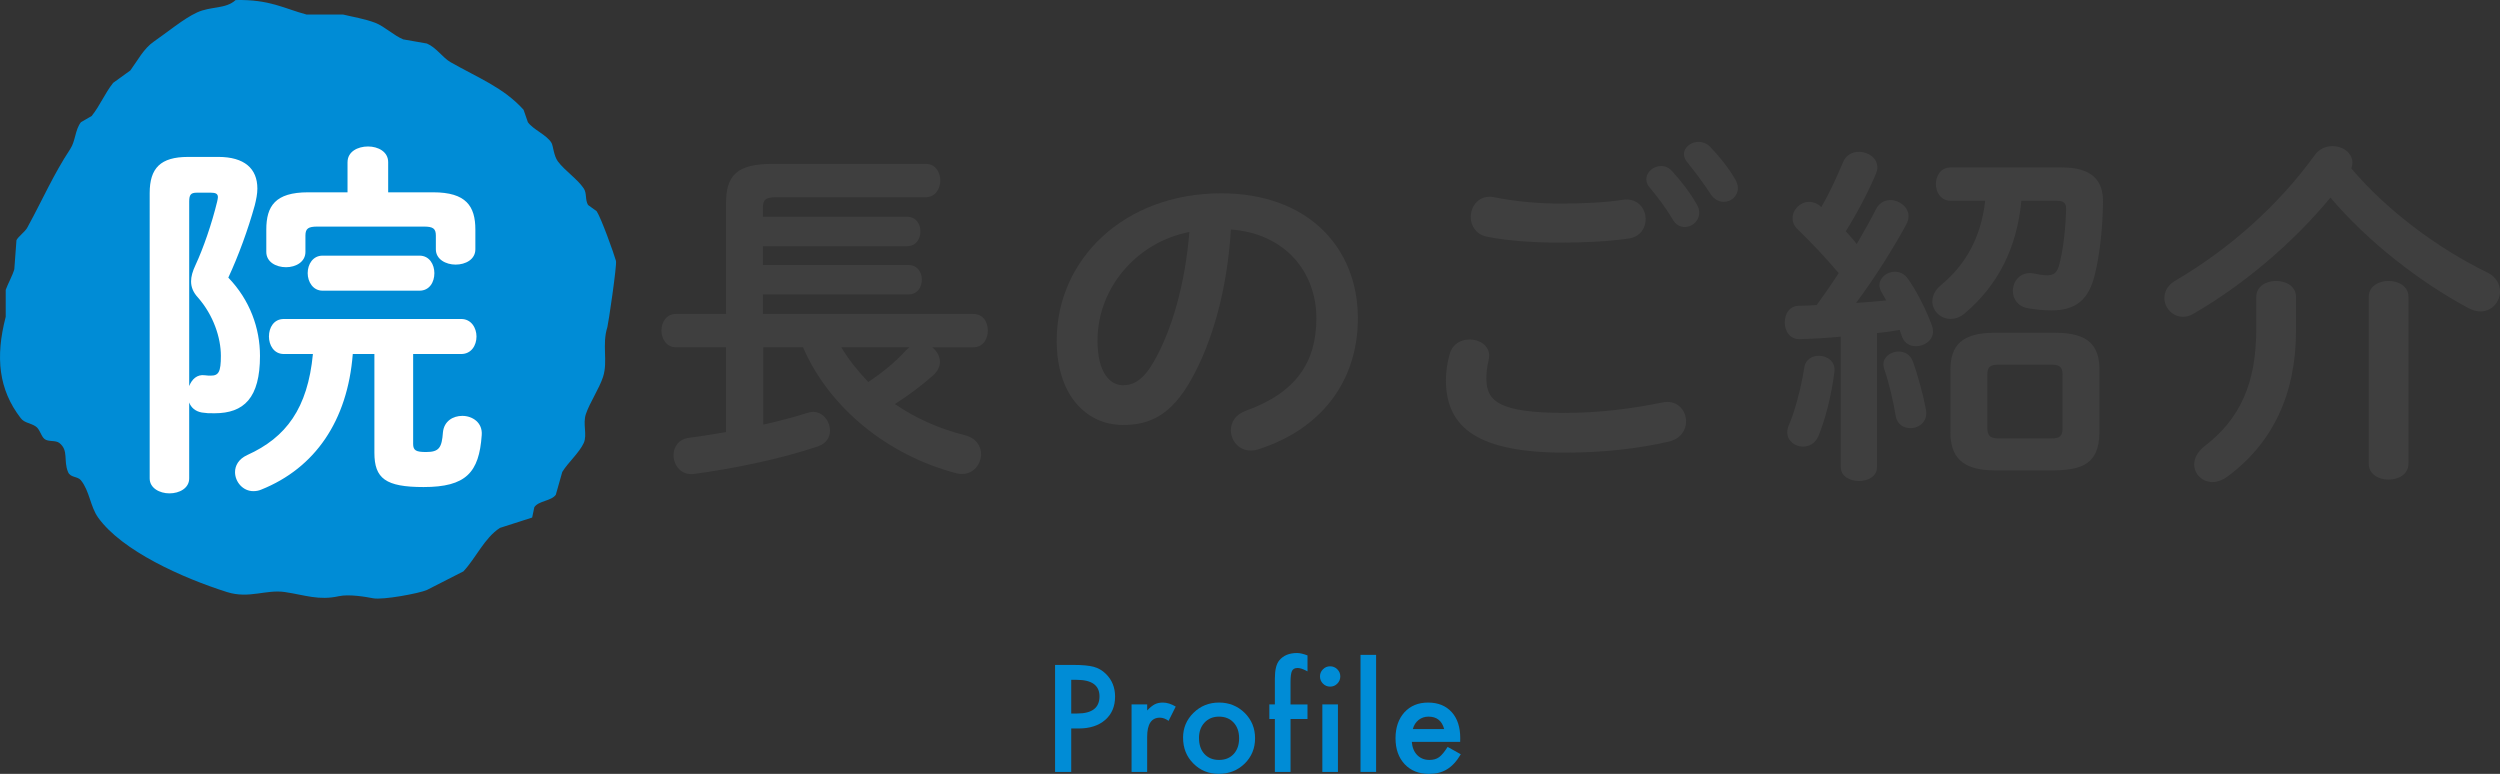 <?xml version="1.0" encoding="UTF-8"?><svg id="b" xmlns="http://www.w3.org/2000/svg" viewBox="0 0 281.847 87.244"><rect x="0" y="0" width="281.847" height="87.244" fill="#333333" stroke="none"/><defs><style>.d{fill-rule:evenodd;}.d,.e{fill:#008cd6;}.d,.e,.f,.g{stroke-width:0px;}.f{fill:#3f3f3f;}.g{fill:#fff;}</style></defs><g id="c"><path class="d" d="M26.564.005c3.858-.085,5.473.964,7.994,1.634h4.118c1.029.253,2.477.487,3.634.934,1.023.395,2.109,1.444,3.149,1.867.888.155,1.777.311,2.665.467,1.075.455,1.78,1.595,2.665,2.1,3.11,1.776,5.969,2.853,8.236,5.368.162.467.323.934.485,1.4.624.864,2.115,1.414,2.665,2.334.19.318.244,1.452.727,2.1.765,1.026,2.192,1.966,2.907,3.034.373.558.131,1.253.485,1.867.323.233.646.467.969.7.524.797,1.931,4.724,2.18,5.601.128.449-.872,7.161-.969,7.468-.631,1.982.081,3.853-.485,5.601-.43,1.329-1.507,2.917-1.938,4.201-.374,1.113.176,2.35-.242,3.267-.496,1.088-1.808,2.237-2.422,3.267-.242.856-.485,1.711-.727,2.567-.52.719-1.93.664-2.422,1.4-.081.389-.162.778-.242,1.167-1.211.389-2.423.778-3.634,1.167-1.76,1.143-2.698,3.388-4.118,4.901l-4.118,2.1c-.867.382-4.951,1.145-6.056.933-.8-.153-2.7-.493-3.876-.233-2.258.499-3.777-.122-6.056-.467-2.146-.325-4.053.787-6.541,0-4.999-1.582-11.846-4.642-14.535-8.401-.89-1.245-.956-2.985-1.938-4.201-.379-.47-1.181-.275-1.453-.933-.54-1.307.088-2.418-.969-3.267-.443-.356-1.278-.105-1.696-.467-.405-.351-.506-1.086-.969-1.4-.609-.413-1.266-.377-1.696-.933-2.485-3.215-2.885-6.861-1.696-11.435v-3.034c.184-.561.775-1.618.969-2.334.081-1.089.162-2.178.242-3.267.175-.375.967-.956,1.211-1.4,1.752-3.195,2.933-5.971,4.845-8.868.615-.932.531-2.141,1.211-3.034.404-.233.808-.467,1.211-.7.953-1.188,1.47-2.537,2.422-3.734.646-.467,1.292-.933,1.938-1.4.837-1.143,1.508-2.477,2.665-3.267,1.416-.967,3.346-2.579,4.845-3.267,1.592-.731,3.206-.36,4.36-1.4Z"/><path class="f" d="M105.088,39.151c.52.4.88,1,.88,1.641,0,.52-.24,1.039-.76,1.52-1.399,1.24-2.879,2.319-4.319,3.239,2.28,1.56,4.879,2.759,7.919,3.52,1.24.319,1.8,1.239,1.8,2.12,0,1.119-.84,2.238-2.12,2.238-.24,0-.44,0-.68-.079-7.639-2-14.277-7.278-17.277-14.198h-4.479v8.719c1.76-.4,3.479-.84,4.959-1.319.24-.08.44-.12.64-.12,1.16,0,1.92,1.08,1.92,2.119,0,.721-.4,1.439-1.32,1.76-4.359,1.48-9.838,2.561-13.998,3.119-1.44.201-2.32-.959-2.32-2.119,0-.92.56-1.799,1.76-1.959,1.32-.16,2.719-.4,4.159-.641v-9.559h-5.639c-1.08,0-1.64-.959-1.64-1.879,0-.96.56-1.88,1.64-1.88h5.639v-12.478c0-3.16,1.24-4.439,5.239-4.439h17.277c1.08,0,1.64.92,1.64,1.879,0,.92-.56,1.881-1.64,1.881h-16.877c-1.24,0-1.48.319-1.48,1.199v1h16.237c1.04,0,1.52.84,1.52,1.64,0,.84-.48,1.68-1.52,1.68h-16.237v2.12h16.397c1.04,0,1.52.84,1.52,1.639,0,.84-.48,1.68-1.52,1.68h-16.397v2.2h23.716c1.12,0,1.64.92,1.64,1.88,0,.92-.52,1.879-1.64,1.879h-4.639ZM94.849,39.151c.84,1.44,1.919,2.721,3.04,3.92,1.6-1.08,2.959-2.16,4.239-3.56.12-.12.28-.239.4-.36h-7.679Z"/><path class="f" d="M119.132,38.392c0-9.118,7.559-16.597,18.557-16.597,9.758,0,15.396,6.118,15.396,14.077,0,7.239-4.279,12.559-11.157,14.758-.32.12-.64.16-.92.16-1.36,0-2.24-1.12-2.24-2.279,0-.881.48-1.76,1.68-2.2,5.679-2.04,7.958-5.479,7.958-10.438,0-5.238-3.56-9.559-9.638-9.998-.4,6.639-2.04,12.638-4.519,16.997-2.2,3.88-4.56,5.039-7.639,5.039-4.08,0-7.479-3.279-7.479-9.519ZM123.731,38.392c0,3.68,1.44,5.039,2.88,5.039,1.24,0,2.319-.64,3.479-2.68,2.04-3.559,3.52-8.718,4-14.598-5.959,1.16-10.358,6.32-10.358,12.238Z"/><path class="f" d="M163.012,42.871c0-.96.16-2.079.44-2.999.32-1.12,1.279-1.6,2.239-1.6,1.12,0,2.2.68,2.2,1.84,0,.159-.04.359-.08.559-.16.601-.24,1.4-.24,2,0,2.52,1.36,3.88,8.839,3.88,3.879,0,7.599-.479,10.918-1.16.24-.04.439-.08.64-.08,1.32,0,2.12,1.08,2.12,2.2,0,.959-.601,1.959-1.96,2.279-3.52.8-7.398,1.24-11.718,1.24-9.639,0-13.398-2.721-13.398-8.159ZM175.849,22.954c2.52,0,5.199-.119,7.159-.439,1.64-.2,2.52,1,2.52,2.199,0,.961-.56,1.92-1.8,2.16-2.399.359-5.199.48-7.839.48-2.679,0-5.759-.16-8.318-.681-1.199-.28-1.76-1.239-1.76-2.2,0-1.279.96-2.559,2.64-2.238,2.12.439,4.839.719,7.398.719ZM185.608,20.194c0-.799.8-1.479,1.68-1.479.4,0,.84.159,1.2.559.999,1.08,2.079,2.48,2.799,3.76.2.32.28.641.28.96,0,.92-.8,1.601-1.64,1.601-.52,0-1.04-.281-1.359-.881-.84-1.399-1.8-2.639-2.64-3.639-.24-.28-.32-.6-.32-.881ZM189.848,17.396c0-.8.8-1.4,1.64-1.4.44,0,.92.16,1.32.561.959,1,2.039,2.319,2.759,3.56.24.399.36.76.36,1.079,0,.92-.76,1.561-1.6,1.561-.521,0-1.08-.28-1.479-.881-.801-1.239-1.8-2.559-2.64-3.599-.24-.28-.36-.601-.36-.88Z"/><path class="f" d="M207.532,37.952c-1.601.16-3.12.24-4.6.279-1.16.041-1.72-.92-1.72-1.879,0-.96.52-1.88,1.64-1.88.64,0,1.28-.04,1.96-.08.84-1.159,1.68-2.359,2.479-3.599-1.479-1.76-3.119-3.48-4.6-4.92-.439-.4-.6-.84-.6-1.279,0-.961.88-1.84,1.88-1.84.399,0,.88.16,1.279.52l.08.08c.88-1.52,1.72-3.319,2.439-5.039.32-.84,1.08-1.199,1.8-1.199,1.04,0,2.08.68,2.08,1.759,0,.2-.04.44-.16.72-.92,2.16-2.12,4.439-3.399,6.479.399.44.84.919,1.239,1.439.801-1.399,1.561-2.72,2.16-3.919.36-.721,1-1.04,1.64-1.04,1,0,2.04.8,2.04,1.8,0,.32-.08.6-.24.92-1.52,2.799-3.64,6.158-5.679,8.879,1.159-.08,2.279-.16,3.399-.281-.16-.319-.36-.639-.521-.92-.16-.279-.24-.559-.24-.799,0-.84.841-1.52,1.72-1.52.561,0,1.12.239,1.521.84.96,1.359,2.039,3.479,2.68,5.238.079.24.119.44.119.641,0,1.039-.999,1.68-1.919,1.68-.681,0-1.28-.32-1.561-1.04-.079-.24-.199-.521-.279-.8-.84.16-1.72.279-2.56.359v15.117c0,1.041-1,1.561-2.04,1.561-1,0-2.039-.52-2.039-1.561v-14.717ZM205.053,40.112c.959,0,1.879.639,1.759,1.76-.319,2.679-1.039,5.438-1.799,7.277-.36.84-1.04,1.201-1.76,1.201-.88,0-1.76-.641-1.76-1.601,0-.239.04-.479.159-.76.681-1.56,1.4-4.199,1.76-6.559.12-.88.88-1.319,1.641-1.319ZM217.13,46.19c.24,1.32-.76,2.08-1.76,2.08-.76,0-1.479-.439-1.64-1.32-.279-1.719-.76-3.76-1.319-5.398-.04-.16-.08-.32-.08-.48,0-.84.84-1.439,1.72-1.439.64,0,1.319.32,1.6,1.119.6,1.68,1.16,3.72,1.479,5.439ZM227.889,22.635c-.521,5.399-2.68,9.519-6.279,12.598-.56.521-1.16.72-1.72.72-1.12,0-2.039-.92-2.039-1.959,0-.601.279-1.28.959-1.84,2.8-2.32,4.52-5.359,5-9.519h-3.88c-1.12,0-1.68-.96-1.68-1.88,0-.96.56-1.88,1.68-1.88h12.518c3.32,0,4.72,1.399,4.64,3.999-.04,3.04-.4,6-.92,8.079-.68,2.88-2.199,4.04-4.879,4.04-.84,0-1.72-.08-2.64-.24-1.2-.2-1.72-1.08-1.72-1.96,0-1.12.88-2.239,2.359-1.96.6.12,1.04.2,1.52.2.681,0,1.08-.239,1.32-1.08.479-1.72.76-4.278.8-6.438,0-.641-.28-.88-1.08-.88h-3.959ZM224.889,53.029c-3.719,0-4.999-1.56-4.999-4.279v-7.079c0-2.719,1.28-4.158,4.999-4.158h6.799c3.76,0,4.999,1.439,4.999,4.158v7.199c-.079,3.399-1.919,4.08-4.999,4.159h-6.799ZM231.288,49.431c.96,0,1.239-.32,1.239-1.121v-6.078c0-.8-.279-1.12-1.239-1.12h-6.039c-.92,0-1.2.32-1.2,1.12v6.078c.04.881.36,1.08,1.2,1.121h6.039Z"/><path class="f" d="M280.407,30.714c1,.479,1.439,1.319,1.439,2.159,0,1.12-.88,2.239-2.199,2.239-.4,0-.88-.119-1.4-.4-5.438-2.919-11.277-7.438-15.517-12.438-4.16,5.039-9.719,9.799-15.478,13.118-.4.239-.8.319-1.16.319-1.16,0-2.08-1-2.08-2.119,0-.72.36-1.439,1.24-1.959,6.159-3.6,11.678-8.559,15.718-14.158.52-.721,1.279-1,1.999-1,1.16,0,2.24.76,2.24,1.88,0,.2-.04.399-.12.64,3.919,4.639,9.638,8.959,15.317,11.719ZM254.371,33.473c0-1.2,1.12-1.8,2.24-1.8,1.119,0,2.239.6,2.239,1.8v3.8c0,7.119-2.6,12.678-7.759,16.477-.56.4-1.159.6-1.64.6-1.199,0-2.079-.92-2.079-1.999,0-.68.359-1.399,1.159-2.04,4.079-3.119,5.839-7.198,5.839-13.237v-3.6ZM267.049,33.473c0-1.2,1.12-1.8,2.24-1.8s2.239.6,2.239,1.8v18.797c0,1.2-1.119,1.8-2.239,1.8s-2.24-.6-2.24-1.8v-18.797Z"/><path class="g" d="M24.606,17.69c2.94,0,4.41,1.303,4.41,3.57,0,.589-.126,1.219-.294,1.891-.756,2.73-1.848,5.713-2.982,8.149,2.437,2.521,3.571,5.713,3.571,8.821,0,4.747-1.807,6.47-5.125,6.47-.715,0-.841,0-1.429-.084-.714-.126-1.218-.546-1.428-1.135v8.57c0,1.092-1.093,1.68-2.227,1.68-1.093,0-2.227-.588-2.227-1.68V21.766c0-2.814,1.218-4.075,4.327-4.075h3.402ZM22.17,21.724c-.672,0-.84.252-.84,1.008v20.794c.294-.757.882-1.345,1.764-1.219.378.042.42.042.672.042.883,0,1.135-.42,1.135-2.227,0-2.058-.84-4.578-2.562-6.553-.546-.588-.798-1.176-.798-1.849,0-.546.168-1.134.504-1.848.882-1.891,1.849-4.705,2.437-7.142.042-.21.084-.378.084-.504,0-.378-.252-.504-.799-.504h-1.596ZM46.576,50.036c0,.756.336.924,1.471.924,1.47,0,1.764-.504,1.89-2.226.126-1.261,1.135-1.849,2.185-1.849,1.134,0,2.311.756,2.185,2.185-.294,4.2-1.765,5.839-6.554,5.839-4.284,0-5.545-.966-5.545-3.865v-11.132h-2.437c-.588,7.52-4.242,12.854-10.333,15.291-.295.126-.589.168-.883.168-1.176,0-2.058-1.05-2.058-2.143,0-.714.378-1.47,1.386-1.932,4.369-1.975,6.806-5.251,7.394-11.385h-3.276c-1.135,0-1.681-1.008-1.681-1.974,0-1.009.546-1.975,1.681-1.975h19.995c1.134,0,1.723,1.008,1.723,1.975,0,1.008-.589,1.974-1.723,1.974h-5.419v10.124ZM39.182,18.278c0-1.176,1.135-1.764,2.311-1.764,1.135,0,2.269.588,2.269,1.764v3.403h5.083c3.696,0,4.747,1.554,4.747,4.2v2.227c0,1.134-1.093,1.723-2.227,1.723-1.093,0-2.227-.589-2.227-1.723v-1.555c0-.798-.336-1.008-1.345-1.008h-12.014c-1.008,0-1.345.21-1.345,1.008v1.849c0,1.134-1.092,1.723-2.184,1.723-1.135,0-2.227-.589-2.227-1.723v-2.521c0-2.646,1.008-4.2,4.705-4.2h4.452v-3.403ZM36.368,32.771c-1.092,0-1.68-1.009-1.68-1.975,0-1.008.588-1.975,1.68-1.975h10.922c1.135,0,1.681,1.009,1.681,1.975,0,1.008-.546,1.975-1.681,1.975h-10.922Z"/><path class="e" d="M120.768,82.127v4.898h-1.82v-12.062h2.062c1.01,0,1.773.07,2.289.211.521.141.979.406,1.375.797.692.678,1.039,1.531,1.039,2.562,0,1.104-.37,1.979-1.109,2.625-.74.646-1.737.969-2.992.969h-.844ZM120.768,80.439h.68c1.672,0,2.508-.643,2.508-1.93,0-1.244-.862-1.867-2.586-1.867h-.602v3.797Z"/><path class="e" d="M127.573,79.416h1.758v.68c.323-.338.609-.57.859-.695.255-.13.557-.195.906-.195.463,0,.948.151,1.453.453l-.805,1.609c-.334-.239-.659-.359-.977-.359-.959,0-1.438.725-1.438,2.172v3.945h-1.758v-7.609Z"/><path class="e" d="M133.377,83.166c0-1.099.393-2.033,1.18-2.805.786-.771,1.745-1.156,2.875-1.156,1.135,0,2.099.389,2.891,1.164.781.776,1.172,1.729,1.172,2.859,0,1.141-.394,2.097-1.18,2.867-.792.766-1.763,1.148-2.914,1.148-1.141,0-2.097-.391-2.867-1.172-.771-.771-1.156-1.739-1.156-2.906ZM135.174,83.197c0,.761.203,1.362.609,1.805.416.448.966.672,1.648.672.688,0,1.237-.221,1.648-.664.411-.442.617-1.033.617-1.773,0-.739-.206-1.33-.617-1.773-.417-.447-.966-.672-1.648-.672-.672,0-1.216.225-1.633.672-.417.448-.625,1.026-.625,1.734Z"/><path class="e" d="M145.494,81.057v5.969h-1.766v-5.969h-.625v-1.641h.625v-2.938c0-.958.166-1.635.5-2.031.458-.552,1.125-.828,2-.828.312,0,.705.092,1.18.273v1.797l-.18-.094c-.381-.192-.693-.289-.938-.289-.312,0-.523.112-.633.336-.109.219-.164.641-.164,1.266v2.508h1.914v1.641h-1.914Z"/><path class="e" d="M148.813,76.252c0-.307.112-.572.336-.797.224-.224.492-.336.805-.336.317,0,.589.112.812.336.224.219.336.487.336.805,0,.318-.112.589-.336.812-.219.225-.487.336-.805.336s-.589-.111-.812-.336c-.224-.224-.336-.497-.336-.82ZM150.837,79.416v7.609h-1.758v-7.609h1.758Z"/><path class="e" d="M155.141,73.83v13.195h-1.758v-13.195h1.758Z"/><path class="e" d="M164.618,83.635h-5.453c.047.625.25,1.123.609,1.492.359.365.82.547,1.383.547.438,0,.799-.104,1.086-.312.281-.208.602-.594.961-1.156l1.484.828c-.229.391-.472.726-.727,1.004-.256.279-.529.508-.82.688-.292.18-.607.312-.945.395-.339.083-.706.125-1.102.125-1.136,0-2.047-.364-2.734-1.094-.688-.734-1.031-1.708-1.031-2.922,0-1.203.333-2.177,1-2.922.672-.734,1.562-1.102,2.672-1.102,1.119,0,2.005.357,2.656,1.07.646.709.969,1.69.969,2.945l-.008.414ZM162.813,82.197c-.245-.938-.836-1.406-1.773-1.406-.214,0-.414.033-.602.098-.188.065-.358.159-.512.281-.154.123-.285.27-.395.441s-.193.367-.25.586h3.531Z"/></g></svg>